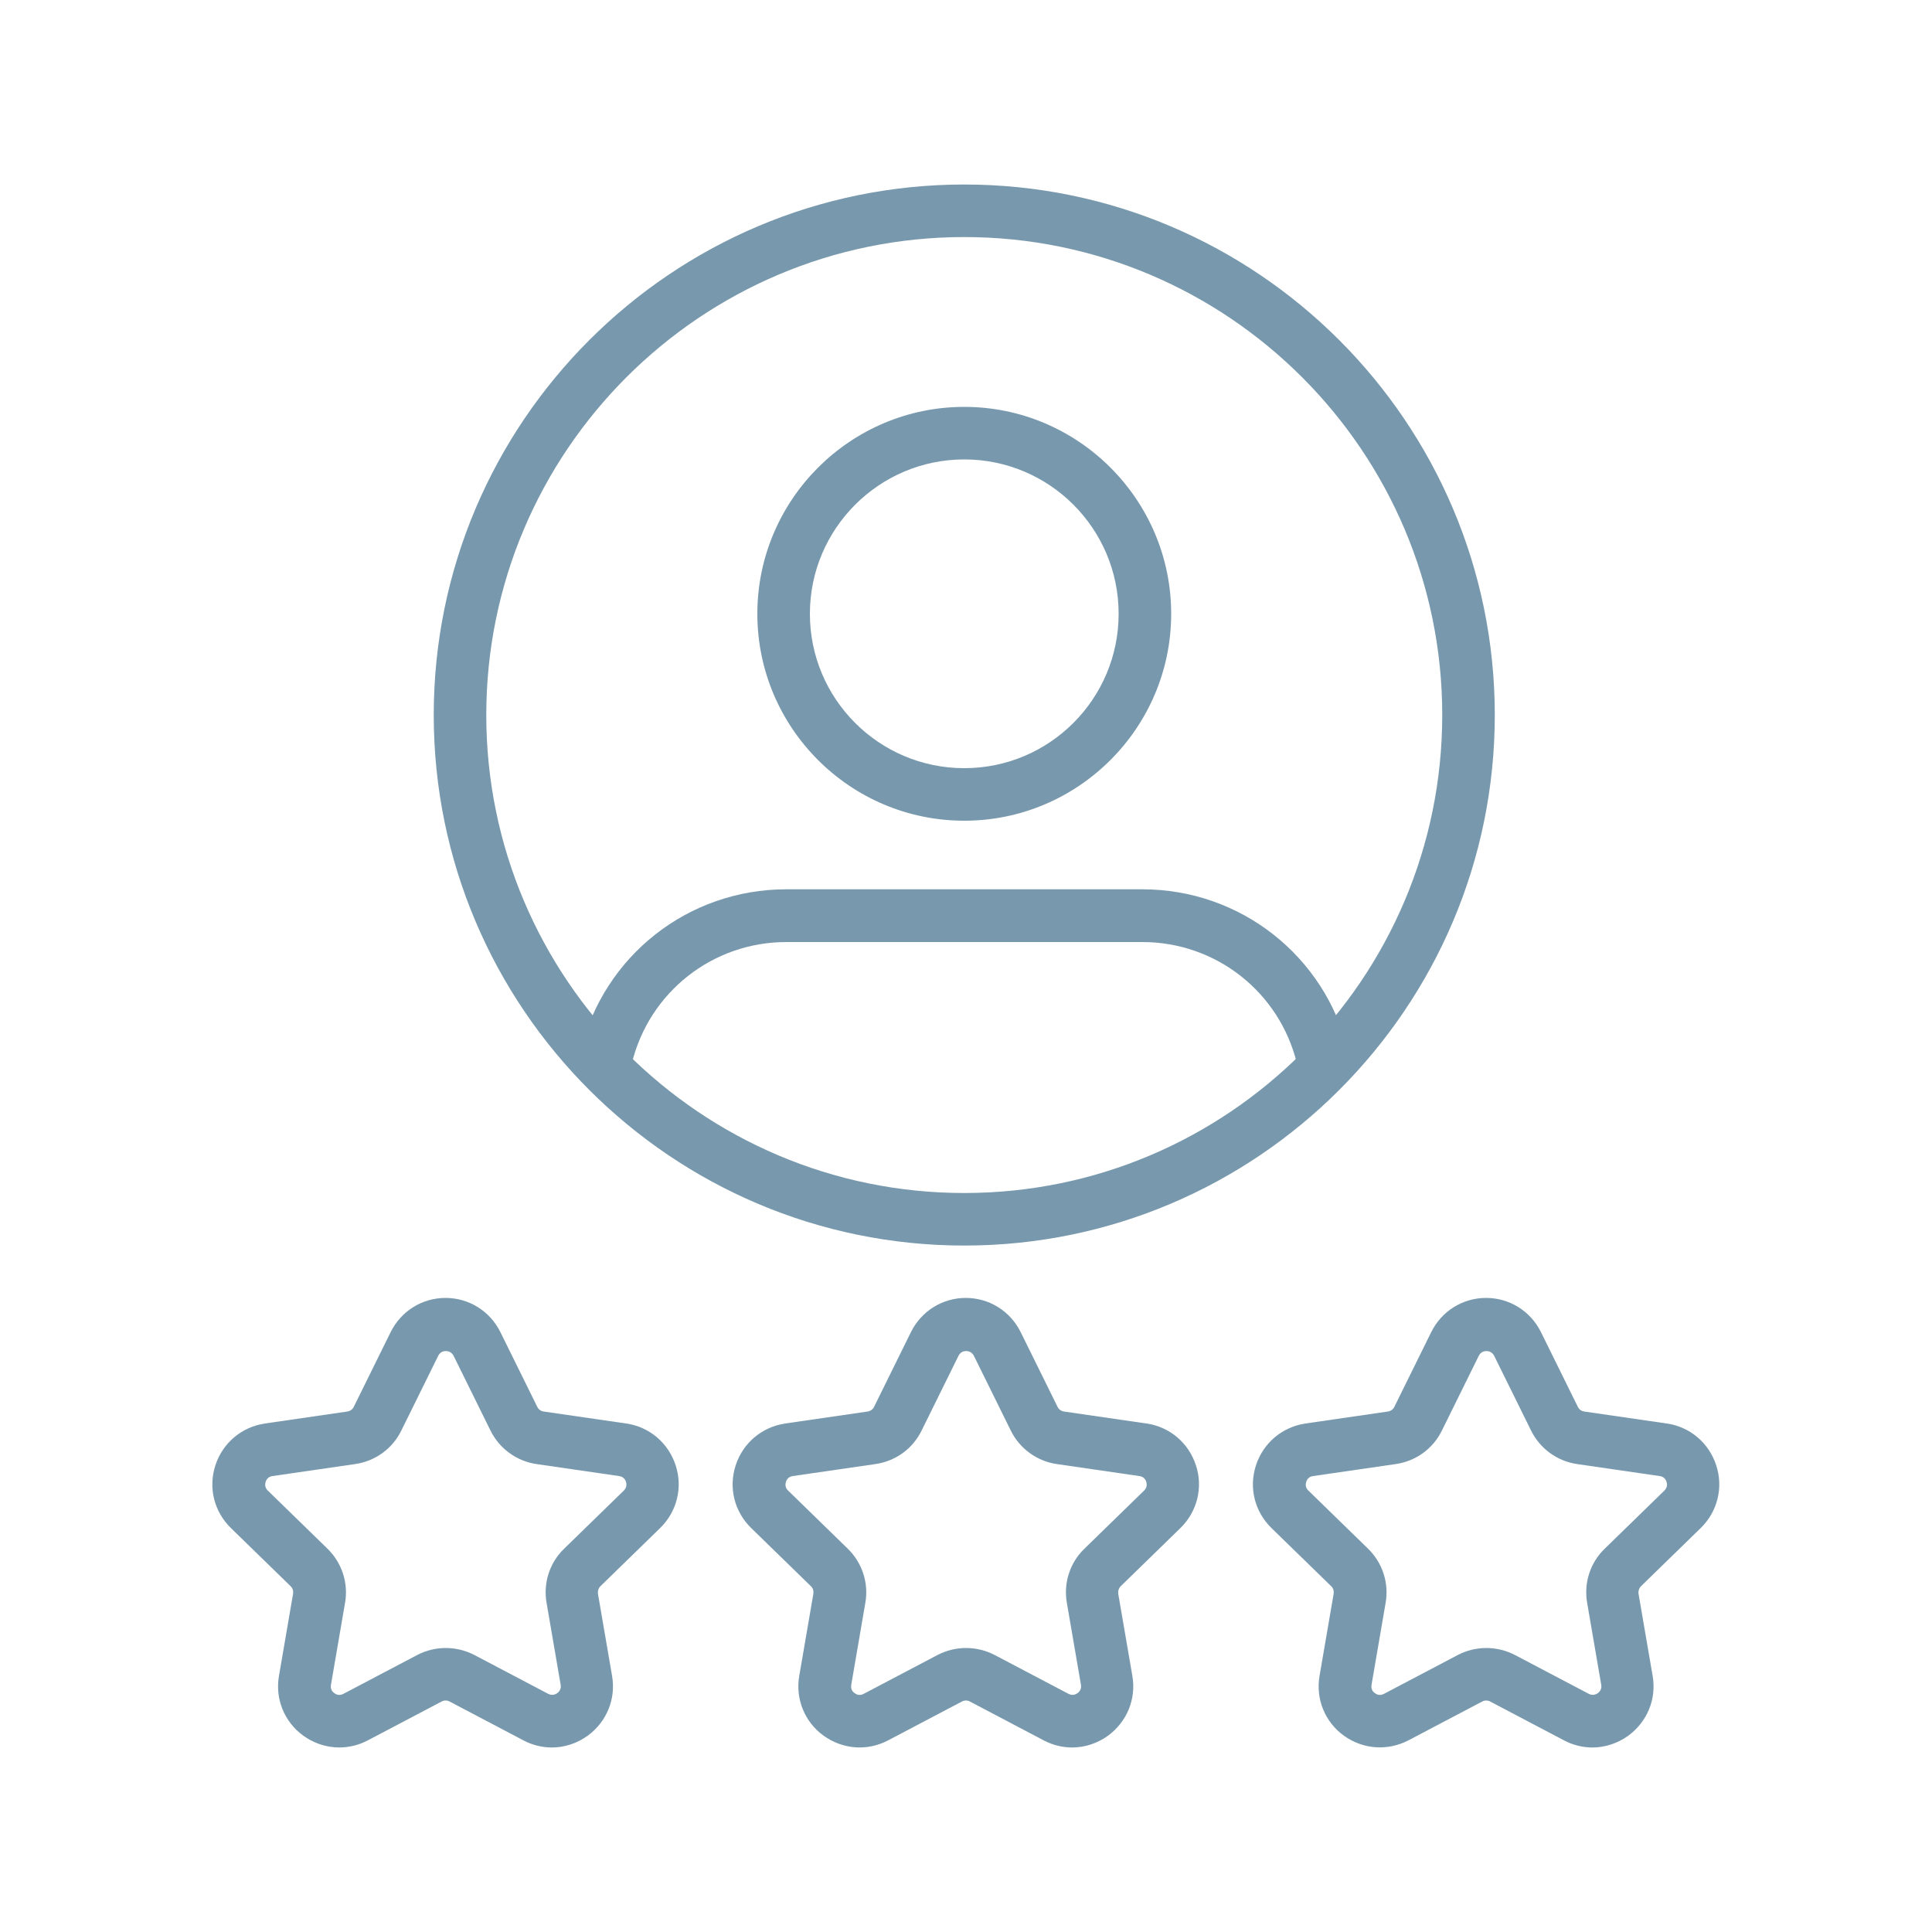 <?xml version="1.0" encoding="UTF-8"?><svg id="Layer_1" xmlns="http://www.w3.org/2000/svg" viewBox="0 0 100 100"><defs><style>.cls-1{fill:#7899ad;}</style></defs><path class="cls-1" d="M28.57,90.45c-.5,0-1.01-.12-1.48-.37l-3.82-2.01c-.13-.07-.28-.07-.41,0l-3.82,2.01c-1.08.57-2.35.47-3.34-.24-.98-.71-1.47-1.9-1.26-3.1l.73-4.25c.02-.14-.02-.29-.13-.39l-3.09-3.01c-.87-.85-1.18-2.09-.8-3.25.38-1.16,1.36-1.98,2.56-2.16l4.27-.62c.14-.02.27-.11.33-.24l1.91-3.87c.54-1.09,1.63-1.77,2.84-1.77s2.3.68,2.84,1.77l1.91,3.87c.06.13.19.22.33.24l4.27.62c1.2.17,2.18,1,2.56,2.16.38,1.15.07,2.4-.8,3.25l-3.09,3.01c-.1.1-.15.25-.13.39l.73,4.25c.21,1.2-.28,2.38-1.26,3.1-.56.4-1.2.61-1.86.61ZM23.07,85.3c.51,0,1.01.12,1.48.36l3.82,2.01c.21.11.38.03.47-.03.08-.06.22-.2.18-.43l-.73-4.25c-.18-1.03.16-2.08.91-2.8l3.09-3.01c.17-.17.14-.36.11-.45-.03-.1-.12-.27-.36-.3l-4.27-.62c-1.03-.15-1.92-.8-2.38-1.73l-1.91-3.87h0c-.11-.21-.29-.25-.4-.25s-.29.03-.4.25l-1.91,3.87c-.46.94-1.35,1.58-2.39,1.73l-4.27.62c-.24.03-.33.2-.36.3-.03.1-.06.29.11.45l3.09,3.01c.75.73,1.09,1.78.91,2.8l-.73,4.25c-.04.24.09.37.18.43.08.06.25.15.47.03l3.82-2.01c.46-.24.97-.36,1.47-.36Z"/><path class="cls-1" d="M82.43,90.45c-.5,0-1.01-.12-1.48-.37l-3.82-2.01c-.13-.07-.28-.07-.41,0l-3.82,2.01c-1.08.56-2.35.47-3.34-.24-.98-.71-1.47-1.9-1.26-3.1l.73-4.25c.02-.14-.02-.29-.13-.39l-3.09-3.01c-.87-.85-1.18-2.09-.8-3.25.38-1.16,1.36-1.98,2.56-2.16l4.27-.62c.14-.02.27-.11.33-.24l1.91-3.87c.54-1.09,1.63-1.77,2.84-1.77s2.3.68,2.84,1.77l1.91,3.87c.06.13.19.22.33.24l4.27.62c1.2.17,2.18,1,2.56,2.16.38,1.15.07,2.4-.8,3.25l-3.09,3.01c-.1.1-.15.25-.13.39l.73,4.25c.21,1.2-.28,2.38-1.26,3.1-.56.4-1.21.61-1.86.61ZM76.93,85.3c.51,0,1.01.12,1.48.36l3.82,2.01c.21.11.38.03.47-.03.08-.06.22-.2.18-.43l-.73-4.25c-.18-1.03.16-2.08.91-2.8l3.09-3.01c.17-.17.14-.36.11-.45-.03-.1-.12-.27-.36-.3l-4.27-.62c-1.03-.15-1.92-.8-2.38-1.73l-1.91-3.87h0c-.11-.21-.29-.25-.4-.25s-.29.03-.4.25l-1.91,3.87c-.46.94-1.35,1.58-2.39,1.73l-4.27.62c-.24.03-.33.2-.36.3-.03.1-.06.29.11.45l3.09,3.01c.75.73,1.09,1.78.91,2.8l-.73,4.25c-.04.24.09.37.18.43.08.06.25.15.47.03l3.82-2.01c.46-.24.97-.36,1.47-.36Z"/><path class="cls-1" d="M55.5,90.45c-.5,0-1.01-.12-1.48-.37l-3.82-2.01c-.13-.07-.28-.07-.41,0l-3.82,2.01c-1.08.57-2.35.47-3.34-.24-.98-.71-1.47-1.9-1.26-3.1l.73-4.25c.02-.14-.02-.29-.13-.39l-3.09-3.01c-.87-.85-1.18-2.09-.8-3.25.38-1.16,1.36-1.98,2.56-2.16l4.27-.62c.14-.02.27-.11.33-.24l1.91-3.87c.54-1.09,1.63-1.77,2.84-1.77s2.3.68,2.84,1.77l1.91,3.87c.06.13.19.22.33.24l4.27.62c1.2.17,2.18,1,2.56,2.16.38,1.15.07,2.4-.8,3.25l-3.09,3.01c-.1.1-.15.25-.13.39l.73,4.25c.21,1.2-.28,2.38-1.26,3.1-.56.4-1.2.61-1.86.61ZM50,85.3c.51,0,1.01.12,1.48.36l3.82,2.01c.21.11.38.03.47-.03.08-.06.22-.2.18-.43l-.73-4.25c-.18-1.03.16-2.08.91-2.8l3.09-3.01c.17-.17.14-.36.11-.45-.03-.1-.12-.27-.36-.3l-4.27-.62c-1.03-.15-1.92-.8-2.38-1.73l-1.91-3.87h0c-.11-.21-.29-.25-.4-.25s-.29.03-.4.25l-1.91,3.87c-.46.94-1.35,1.58-2.39,1.73l-4.27.62c-.24.03-.33.2-.36.3-.03.1-.06.29.11.45l3.09,3.01c.75.73,1.09,1.78.91,2.8l-.73,4.25c-.04.24.09.37.18.43.08.06.25.15.47.03l3.82-2.01c.46-.24.97-.36,1.47-.36Z"/><path class="cls-1" d="M49.91,64.47c-15.14,0-27.46-12.32-27.46-27.46s12.32-27.46,27.46-27.46,27.46,12.32,27.46,27.46-12.32,27.46-27.46,27.46ZM49.91,12.27c-13.64,0-24.74,11.1-24.74,24.74s11.1,24.74,24.74,24.74,24.74-11.1,24.74-24.74-11.1-24.74-24.74-24.74Z"/><path class="cls-1" d="M49.91,42.48c-5.91,0-10.71-4.81-10.71-10.71s4.81-10.71,10.71-10.71,10.71,4.81,10.71,10.71-4.81,10.71-10.71,10.71ZM49.91,23.78c-4.4,0-7.99,3.58-7.99,7.99s3.58,7.99,7.99,7.99,7.99-3.58,7.99-7.99-3.58-7.99-7.99-7.99Z"/><path class="cls-1" d="M68.45,56.09c-.61,0-1.17-.42-1.32-1.04-.9-3.7-4.19-6.29-8-6.29h-18.43c-3.81,0-7.1,2.59-8,6.29-.18.73-.92,1.18-1.65,1-.73-.18-1.18-.91-1-1.65,1.2-4.93,5.57-8.37,10.65-8.37h18.43c5.07,0,9.45,3.44,10.65,8.37.18.73-.27,1.47-1,1.65-.11.03-.22.04-.32.04Z"/></svg>
